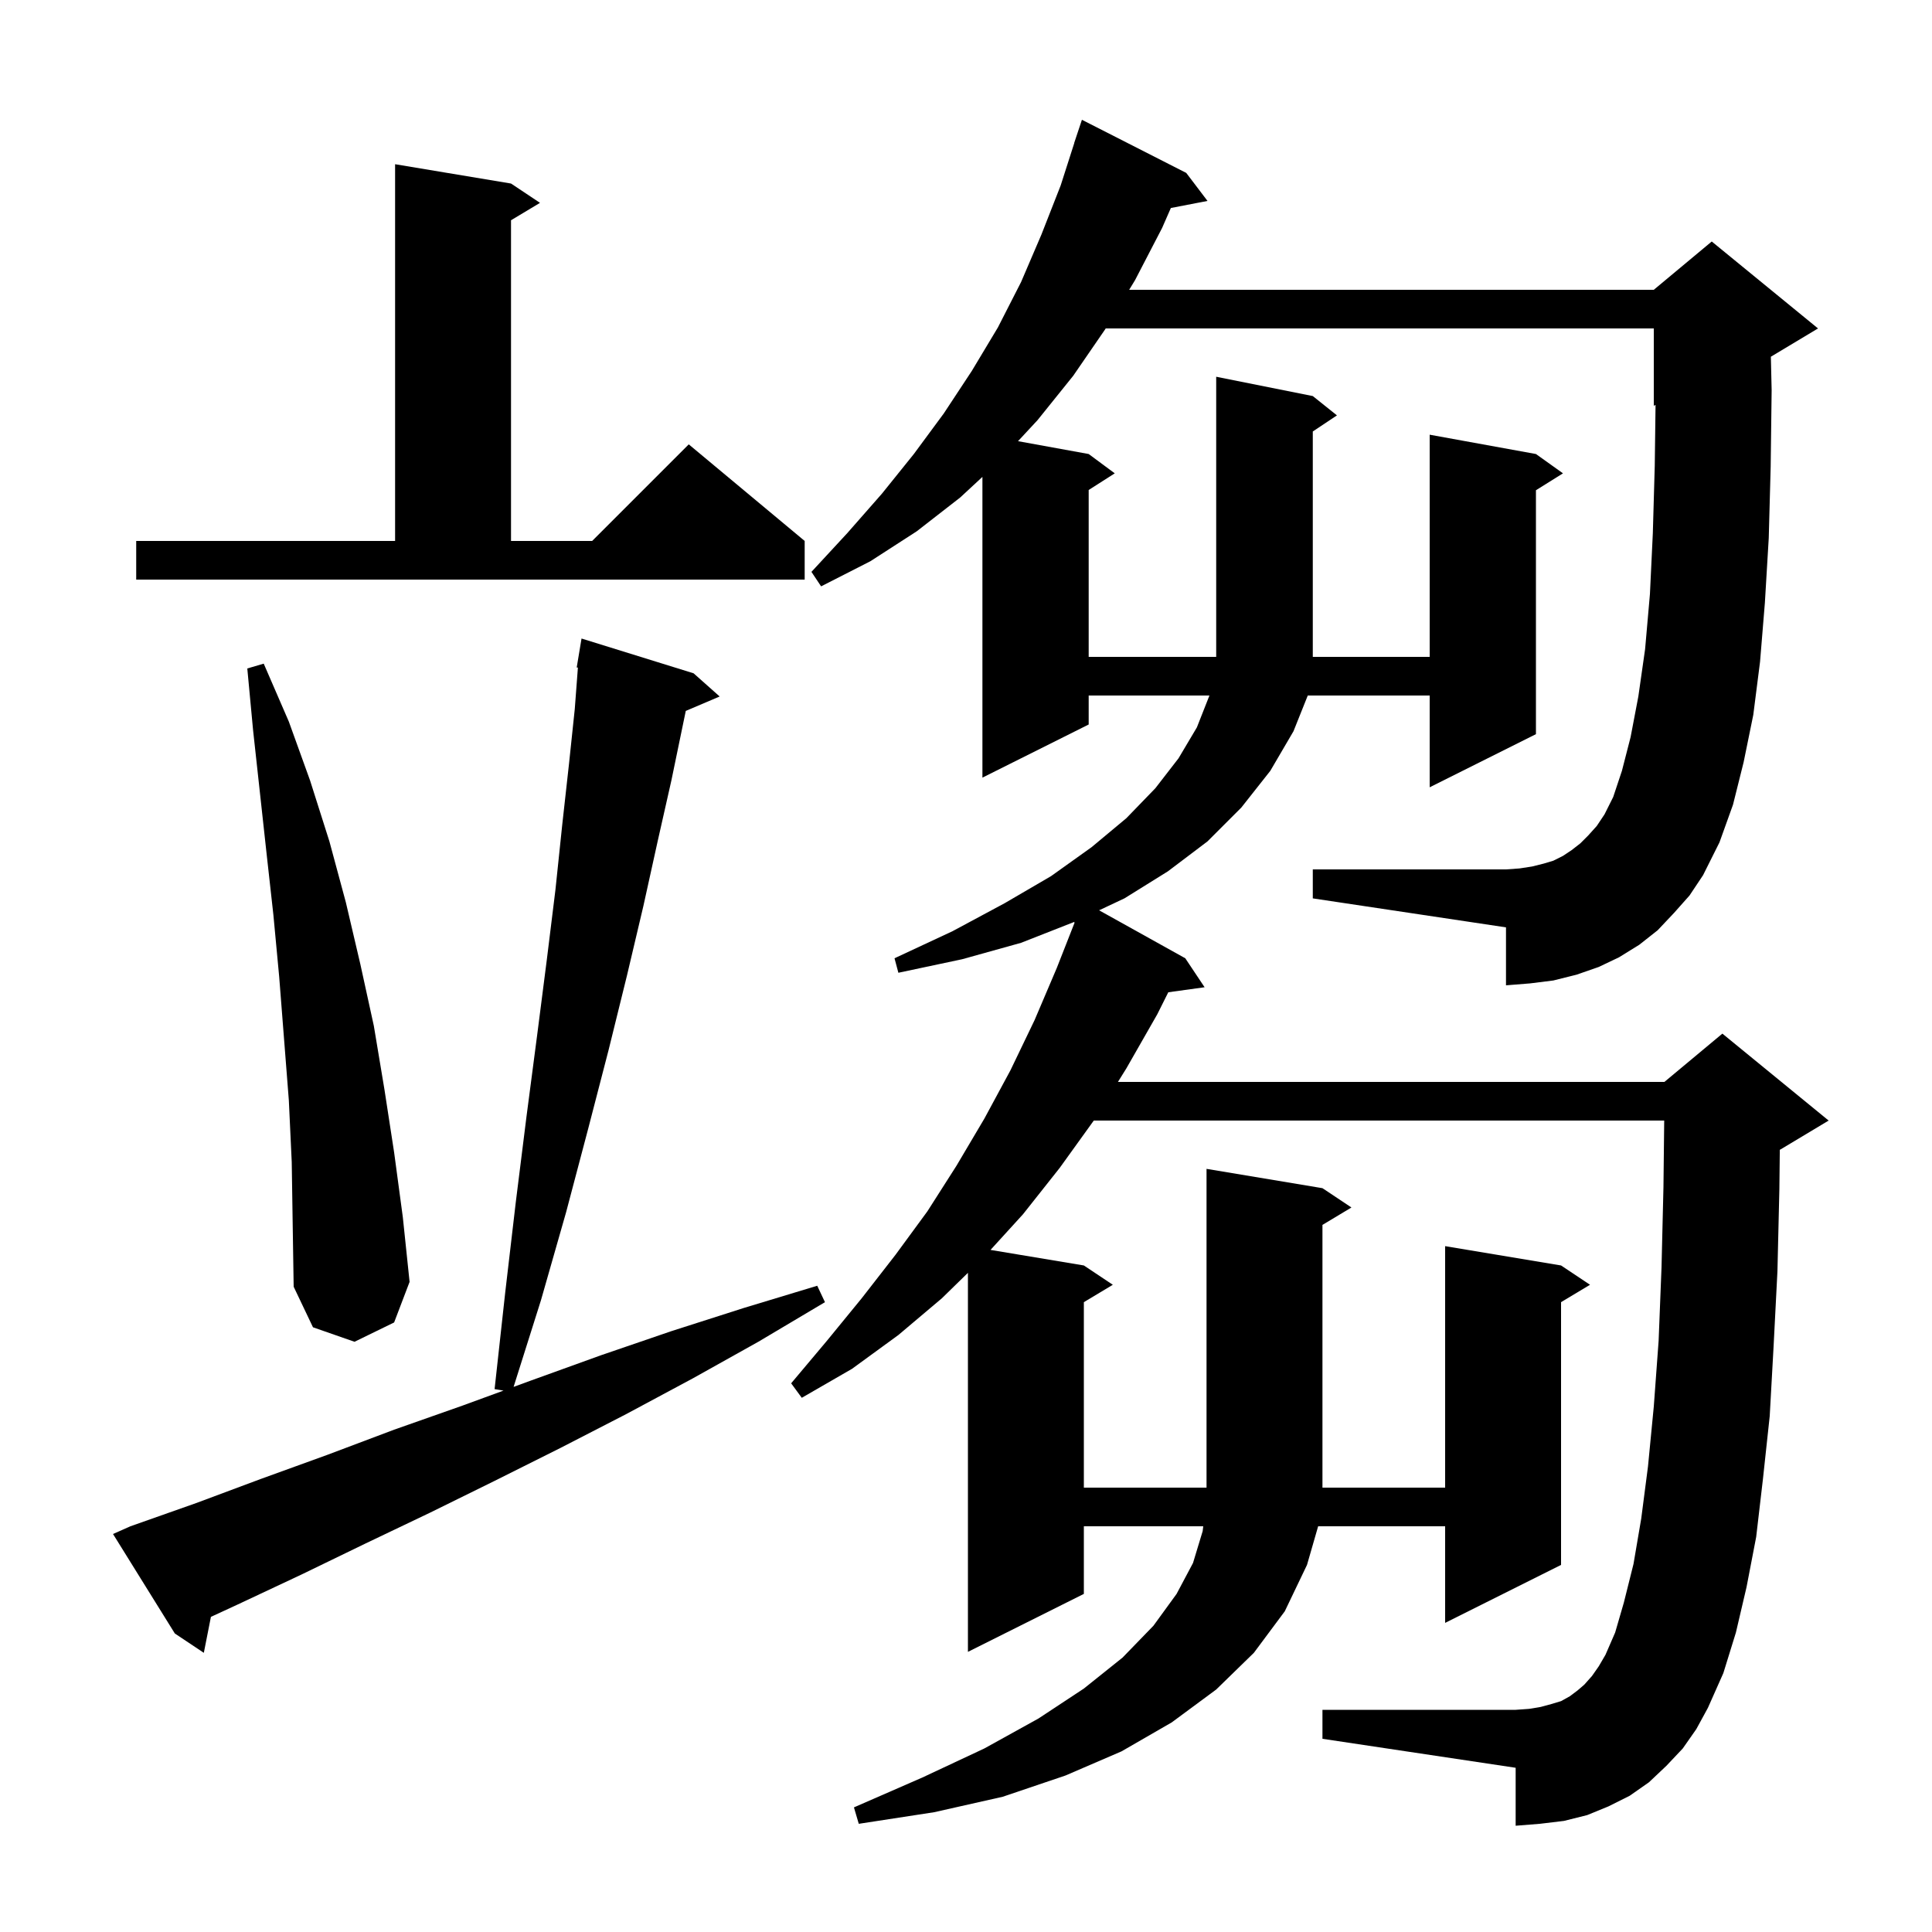 <svg xmlns="http://www.w3.org/2000/svg" xmlns:xlink="http://www.w3.org/1999/xlink" version="1.1" baseProfile="full" viewBox="0 0 200 200" width="200" height="200">
<g fill="black">
<path d="M 173.3 94.5 L 171.6 96.3 L 169.7 97.8 L 167.6 99.1 L 165.5 100.1 L 163.2 100.9 L 160.8 101.5 L 158.4 101.8 L 155.9 102.0 L 155.9 96.0 L 135.9 93.0 L 135.9 90.0 L 155.9 90.0 L 157.3 89.9 L 158.6 89.7 L 159.8 89.4 L 160.8 89.1 L 161.8 88.6 L 162.7 88.0 L 163.6 87.3 L 164.4 86.5 L 165.3 85.5 L 166.1 84.3 L 167.0 82.5 L 167.9 79.8 L 168.8 76.3 L 169.6 72.1 L 170.3 67.2 L 170.8 61.5 L 171.1 55.2 L 171.3 48.2 L 171.382 41.924 L 171.2 42.0 L 171.2 34.0 L 114.461 34.0 L 114.4 34.1 L 111.1 38.9 L 107.4 43.5 L 105.385 45.67 L 112.7 47.0 L 115.4 49.0 L 112.7 50.723 L 112.7 68.0 L 125.9 68.0 L 125.9 39.0 L 135.9 41.0 L 138.4 43.0 L 135.9 44.667 L 135.9 68.0 L 148.0 68.0 L 148.0 45.0 L 159.0 47.0 L 161.8 49.0 L 159.0 50.75 L 159.0 76.0 L 148.0 81.5 L 148.0 72.0 L 135.38 72.0 L 133.9 75.7 L 131.5 79.8 L 128.5 83.6 L 125.0 87.1 L 120.9 90.2 L 116.4 93.0 L 113.778 94.234 L 122.7 99.2 L 124.7 102.2 L 120.941 102.719 L 119.8 105.0 L 116.6 110.6 L 115.728 112.0 L 172.3 112.0 L 178.3 107.0 L 189.3 116.0 L 184.3 119.0 L 184.245 119.023 L 184.2 123.1 L 184.0 131.6 L 183.6 139.4 L 183.2 146.6 L 182.5 153.1 L 181.8 159.1 L 180.8 164.3 L 179.7 169.0 L 178.4 173.2 L 176.8 176.8 L 175.6 179.0 L 174.2 181.0 L 172.5 182.8 L 170.7 184.5 L 168.7 185.9 L 166.5 187.0 L 164.3 187.9 L 161.9 188.5 L 159.4 188.8 L 156.9 189.0 L 156.9 183.0 L 136.9 180.0 L 136.9 177.0 L 156.9 177.0 L 158.3 176.9 L 159.5 176.7 L 160.6 176.4 L 161.6 176.1 L 162.5 175.6 L 163.3 175.0 L 164.0 174.4 L 164.8 173.5 L 165.5 172.5 L 166.2 171.3 L 167.2 169.0 L 168.1 165.9 L 169.1 161.9 L 169.9 157.2 L 170.6 151.8 L 171.2 145.6 L 171.7 138.8 L 172.0 131.2 L 172.2 122.9 L 172.278 116.0 L 113.228 116.0 L 109.7 120.9 L 105.9 125.7 L 102.538 129.39 L 112.2 131.0 L 115.2 133.0 L 112.2 134.8 L 112.2 154.0 L 124.9 154.0 L 124.9 121.0 L 136.9 123.0 L 139.9 125.0 L 136.9 126.8 L 136.9 154.0 L 149.6 154.0 L 149.6 129.0 L 161.6 131.0 L 164.6 133.0 L 161.6 134.8 L 161.6 162.0 L 149.6 168.0 L 149.6 158.0 L 136.454 158.0 L 135.3 162.0 L 133.0 166.8 L 129.8 171.1 L 125.9 174.9 L 121.3 178.3 L 116.1 181.3 L 110.3 183.8 L 103.8 186.0 L 96.7 187.6 L 88.9 188.8 L 88.4 187.1 L 95.5 184.0 L 101.9 181.0 L 107.5 177.9 L 112.2 174.8 L 116.2 171.6 L 119.4 168.3 L 121.8 165.0 L 123.5 161.8 L 124.5 158.5 L 124.559 158.0 L 112.2 158.0 L 112.2 165.0 L 100.2 171.0 L 100.2 131.763 L 97.5 134.4 L 93.0 138.2 L 88.2 141.7 L 83.0 144.7 L 81.9 143.2 L 85.6 138.8 L 89.2 134.4 L 92.7 129.9 L 96.0 125.4 L 99.0 120.7 L 101.9 115.8 L 104.6 110.8 L 107.1 105.6 L 109.4 100.2 L 111.241 95.513 L 111.2 95.5 L 111.23 95.428 L 105.7 97.6 L 99.6 99.3 L 93.0 100.7 L 92.6 99.2 L 98.6 96.4 L 104.0 93.5 L 108.8 90.7 L 113.0 87.7 L 116.6 84.7 L 119.6 81.6 L 122.0 78.5 L 123.9 75.3 L 125.2 72.0 L 112.7 72.0 L 112.7 75.0 L 101.7 80.5 L 101.7 49.368 L 99.4 51.5 L 94.9 55.0 L 90.1 58.1 L 85.0 60.7 L 84.0 59.2 L 87.7 55.2 L 91.3 51.1 L 94.6 47.0 L 97.7 42.8 L 100.6 38.4 L 103.3 33.9 L 105.7 29.2 L 107.8 24.3 L 109.8 19.2 L 111.21 14.803 L 111.2 14.8 L 112.0 12.4 L 122.8 17.9 L 125.0 20.8 L 121.207 21.532 L 120.3 23.6 L 117.5 29.0 L 116.892 30.0 L 171.2 30.0 L 177.2 25.0 L 188.2 34.0 L 183.319 36.928 L 183.4 40.4 L 183.3 48.3 L 183.1 55.7 L 182.7 62.4 L 182.2 68.5 L 181.5 74.0 L 180.5 78.9 L 179.4 83.3 L 178.0 87.2 L 176.3 90.6 L 174.9 92.7 Z M 13.5 158.0 L 20.3 155.6 L 27.0 153.1 L 33.9 150.6 L 40.8 148.0 L 47.9 145.5 L 52.122 143.954 L 51.2 143.8 L 52.3 133.8 L 53.4 124.4 L 54.5 115.6 L 55.6 107.2 L 56.6 99.4 L 57.5 92.1 L 58.2 85.4 L 58.9 79.1 L 59.5 73.4 L 59.824 69.106 L 59.7 69.1 L 60.2 66.1 L 71.8 69.7 L 74.5 72.1 L 70.992 73.594 L 70.7 75.0 L 69.5 80.8 L 68.1 87.0 L 66.6 93.8 L 64.9 101.0 L 63.0 108.7 L 60.9 116.8 L 58.6 125.5 L 56.0 134.6 L 53.167 143.571 L 55.0 142.9 L 62.2 140.3 L 69.5 137.8 L 77.0 135.4 L 84.6 133.1 L 85.4 134.8 L 78.5 138.9 L 71.7 142.7 L 64.8 146.4 L 58.0 149.9 L 51.2 153.3 L 44.5 156.6 L 37.8 159.8 L 31.2 163.0 L 24.6 166.1 L 21.834 167.377 L 21.1 171.1 L 18.1 169.1 L 11.7 158.8 Z M 30.2 120.3 L 29.9 113.9 L 28.9 101.1 L 28.3 94.7 L 27.6 88.4 L 26.2 75.6 L 25.6 69.2 L 27.3 68.7 L 29.9 74.7 L 32.1 80.8 L 34.1 87.1 L 35.8 93.4 L 37.3 99.8 L 38.7 106.2 L 39.8 112.8 L 40.8 119.3 L 41.7 126.0 L 42.4 132.7 L 40.8 136.9 L 36.7 138.9 L 32.4 137.4 L 30.4 133.2 L 30.3 126.8 Z M 14.1 56.0 L 40.9 56.0 L 40.9 17.0 L 52.9 19.0 L 55.9 21.0 L 52.9 22.8 L 52.9 56.0 L 61.3 56.0 L 71.3 46.0 L 83.3 56.0 L 83.3 60.0 L 14.1 60.0 Z " />
</g>
</svg>
